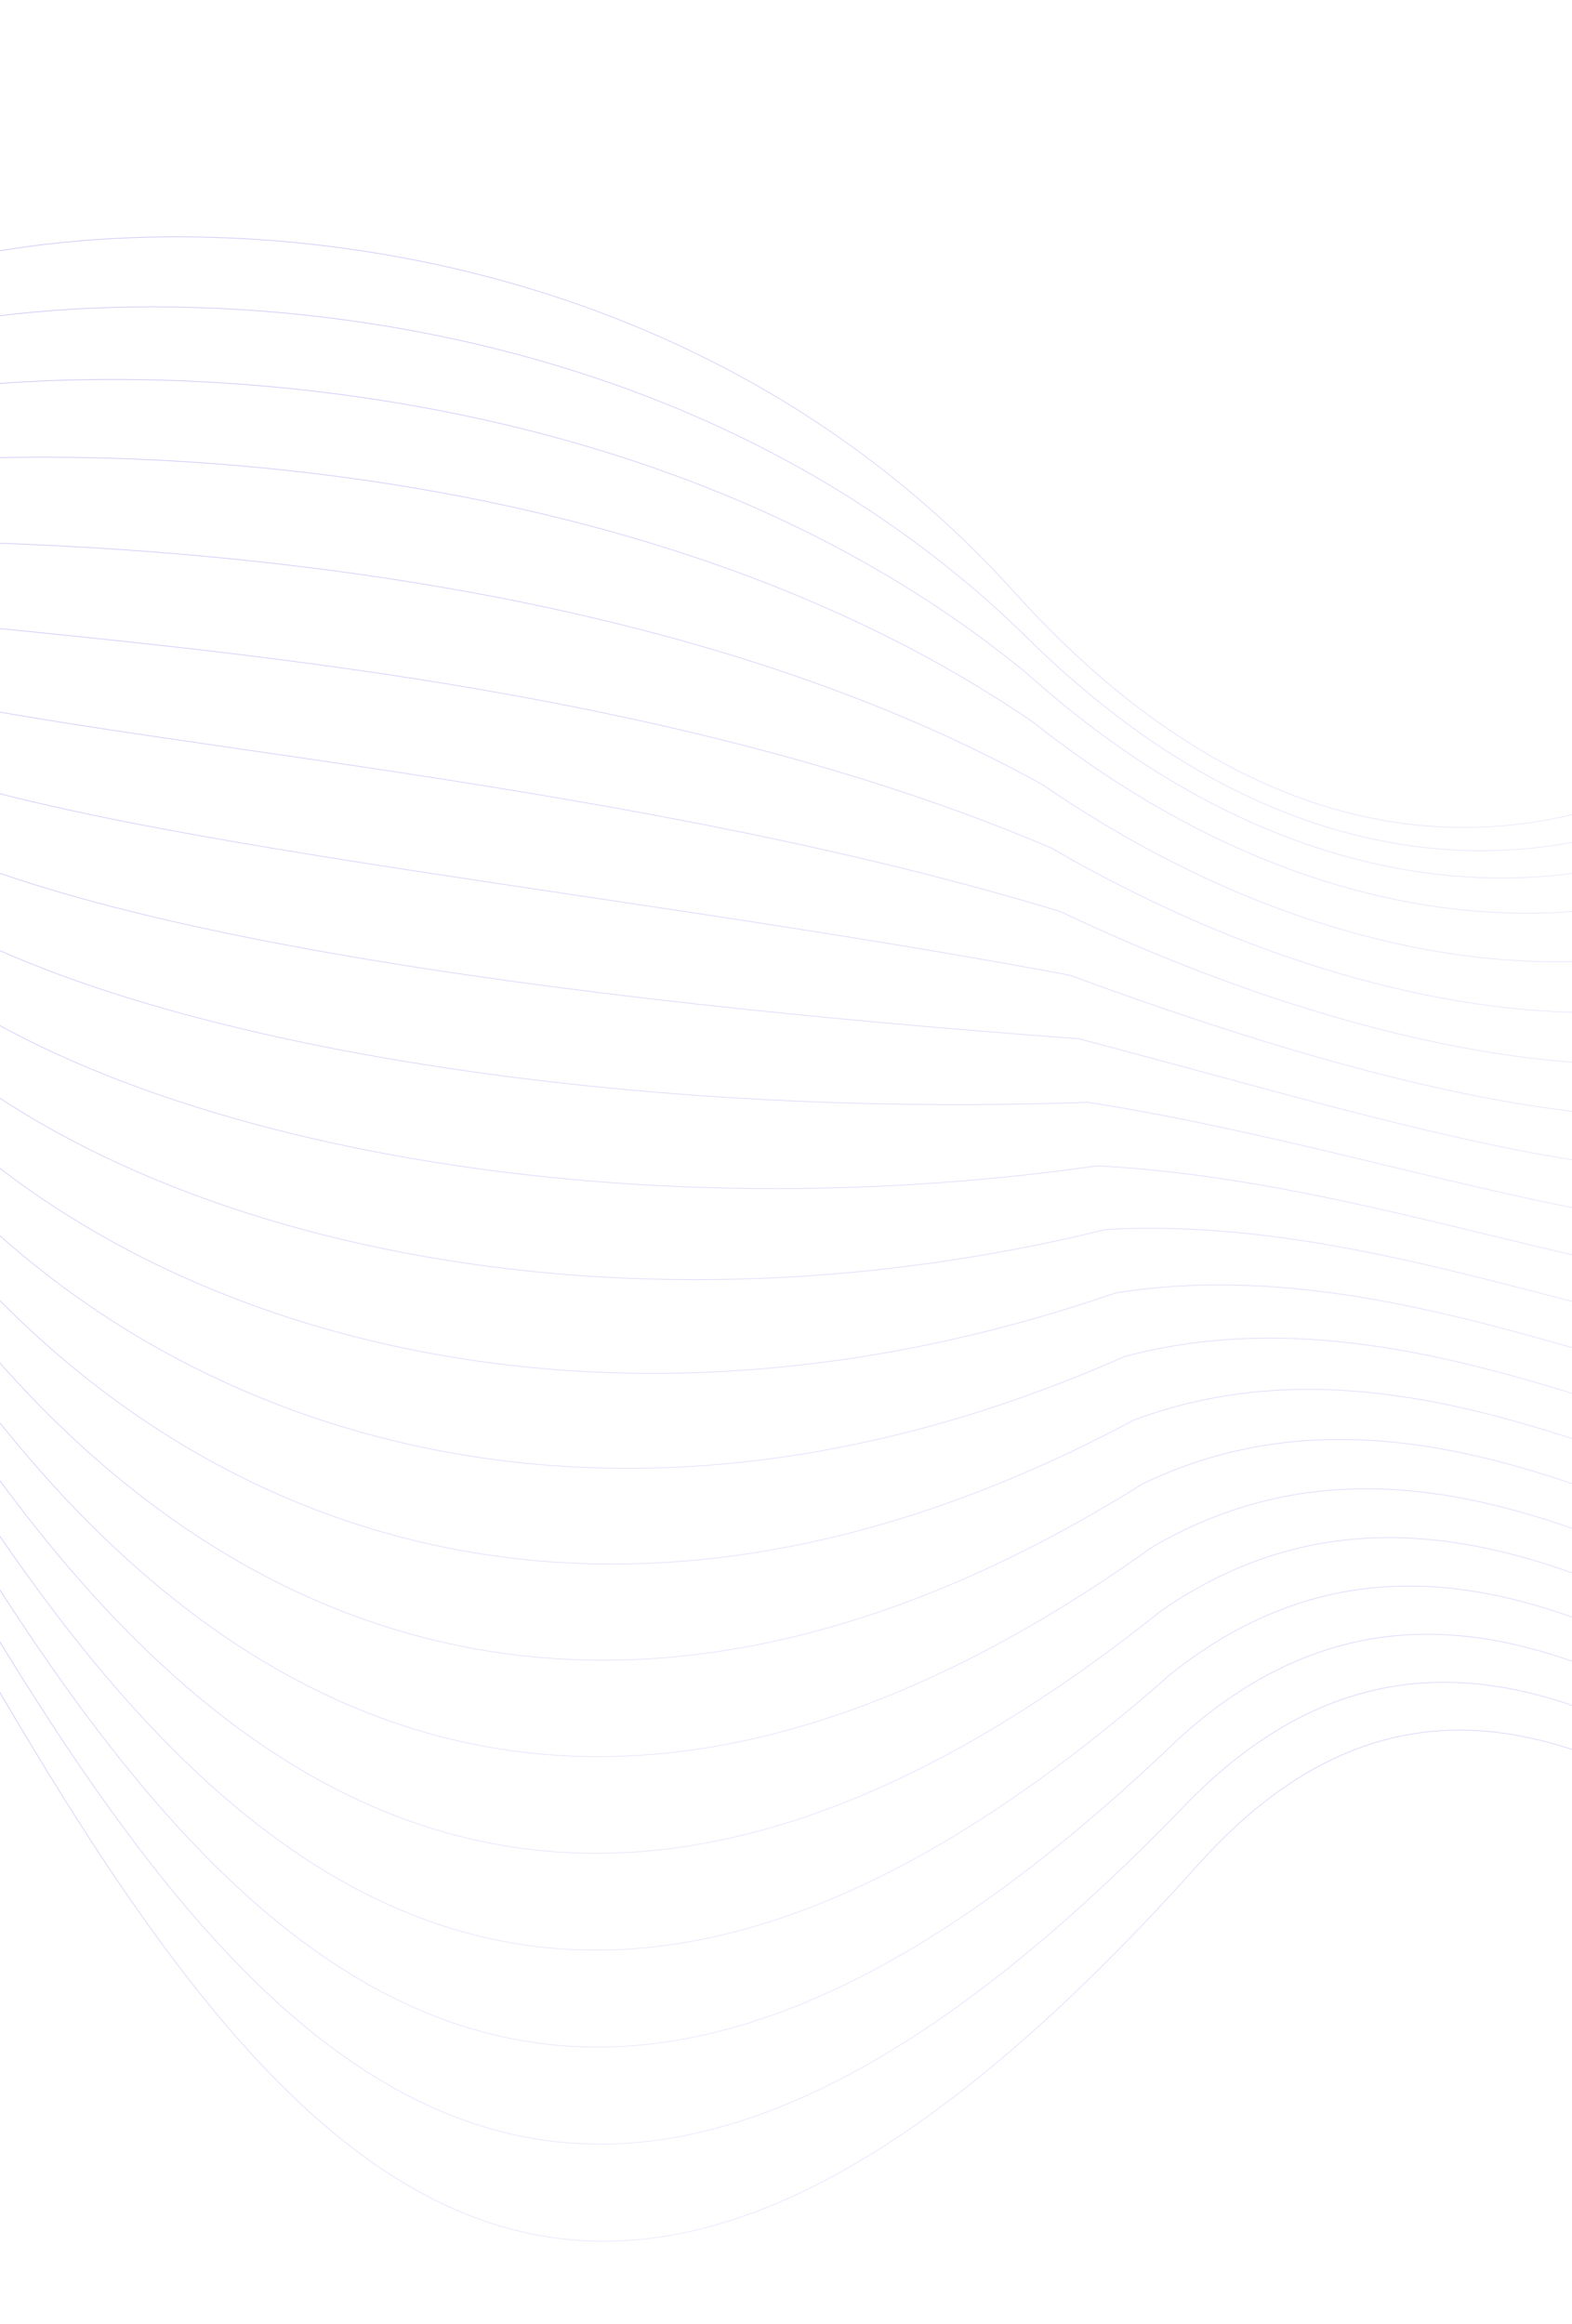 <svg width="1100" height="1626" viewBox="0 0 1100 1626" fill="none" xmlns="http://www.w3.org/2000/svg">
<path d="M1283.6 462.173C1194.97 559.972 956.153 687.347 709.941 414.456C402.175 73.342 -105.436 154.526 -157.945 242.408" stroke="url(#paint0_linear)" stroke-width="0.5"/>
<path d="M1411.81 1352.43C1323.18 1450.23 1083.2 1030.78 838.148 1304.71C403.905 1790.13 195.357 1527.61 -29.738 1132.66" stroke="url(#paint1_linear)" stroke-width="0.5"/>
<path d="M1287.46 488.991C1198.83 586.79 959.96 688.126 713.803 441.274C400.015 139.518 -93.355 204.336 -154.083 269.226" stroke="url(#paint2_linear)" stroke-width="0.5"/>
<path d="M1291.7 518.4C1203.07 616.198 964.14 691.495 718.038 470.682C398.227 208.285 -80.902 256.736 -149.848 298.635" stroke="url(#paint3_linear)" stroke-width="0.5"/>
<path d="M1296.68 553.008C1208.05 650.807 969.069 700.064 723.022 505.291C397.188 282.252 -67.7 314.337 -144.864 333.243" stroke="url(#paint4_linear)" stroke-width="0.5"/>
<path d="M1302.95 596.538C1214.32 694.336 975.282 717.555 729.291 548.82C397.434 365.14 -53.212 380.858 -138.595 376.773" stroke="url(#paint5_linear)" stroke-width="0.5"/>
<path d="M1309.35 641.002C1220.72 738.801 981.631 735.98 735.694 593.285C397.815 448.963 -38.59 448.314 -132.192 421.237" stroke="url(#paint6_linear)" stroke-width="0.5"/>
<path d="M1315.76 685.466C1227.13 783.265 987.979 754.405 742.098 637.749C398.196 532.785 -23.969 515.77 -125.788 465.701" stroke="url(#paint7_linear)" stroke-width="0.5"/>
<path d="M1322.16 729.93C1233.53 827.729 994.327 772.83 748.501 682.213C398.576 616.608 -9.347 583.226 -119.385 510.165" stroke="url(#paint8_linear)" stroke-width="0.5"/>
<path d="M1328.56 774.395C1239.93 872.193 1000.68 791.255 754.904 726.677C398.957 700.431 5.274 650.683 -112.982 554.63" stroke="url(#paint9_linear)" stroke-width="0.5"/>
<path d="M1334.97 818.859C1246.34 916.658 1007.02 809.68 761.308 771.141C399.338 784.253 19.896 718.139 -106.578 599.094" stroke="url(#paint10_linear)" stroke-width="0.5"/>
<path d="M1341.37 863.323C1252.74 961.122 1013.37 828.105 767.711 815.606C399.718 868.076 34.518 785.595 -100.175 643.558" stroke="url(#paint11_linear)" stroke-width="0.5"/>
<path d="M1347.77 907.787C1259.14 1005.59 1019.72 846.53 774.114 860.07C400.099 951.899 49.14 853.051 -93.772 688.022" stroke="url(#paint12_linear)" stroke-width="0.5"/>
<path d="M1354.18 952.251C1265.55 1050.05 1026.07 864.955 780.518 904.534C400.48 1035.72 63.761 920.507 -87.368 732.486" stroke="url(#paint13_linear)" stroke-width="0.5"/>
<path d="M1360.58 996.716C1271.95 1094.51 1032.42 883.38 786.921 948.998C400.86 1119.54 78.383 987.963 -80.965 776.951" stroke="url(#paint14_linear)" stroke-width="0.5"/>
<path d="M1366.98 1041.18C1278.35 1138.98 1038.76 901.805 793.324 993.463C401.241 1203.37 93.005 1055.42 -74.561 821.415" stroke="url(#paint15_linear)" stroke-width="0.5"/>
<path d="M1373.39 1085.64C1284.76 1183.44 1045.11 920.23 799.728 1037.93C401.621 1287.19 107.626 1122.88 -68.158 865.879" stroke="url(#paint16_linear)" stroke-width="0.5"/>
<path d="M1379.79 1130.11C1291.16 1227.91 1051.46 938.656 806.131 1082.39C402.002 1371.01 122.248 1190.33 -61.755 910.343" stroke="url(#paint17_linear)" stroke-width="0.5"/>
<path d="M1386.19 1174.57C1297.56 1272.37 1057.81 957.081 812.534 1126.86C402.382 1454.83 136.87 1257.79 -55.352 954.808" stroke="url(#paint18_linear)" stroke-width="0.5"/>
<path d="M1392.6 1219.04C1303.97 1316.84 1064.16 975.506 818.938 1171.32C402.763 1538.66 151.491 1325.24 -48.948 999.272" stroke="url(#paint19_linear)" stroke-width="0.5"/>
<path d="M1399 1263.5C1310.37 1361.3 1070.51 993.931 825.341 1215.78C403.144 1622.48 166.113 1392.7 -42.545 1043.74" stroke="url(#paint20_linear)" stroke-width="0.5"/>
<path d="M1405.4 1307.97C1316.77 1405.76 1076.85 1012.36 831.745 1260.25C403.524 1706.3 180.735 1460.16 -36.141 1088.2" stroke="url(#paint21_linear)" stroke-width="0.5"/>
<defs>
<linearGradient id="paint0_linear" x1="526.417" y1="99.458" x2="604.641" y2="642.642" gradientUnits="userSpaceOnUse">
<stop stop-color="#7657E6" stop-opacity="0.35"/>
<stop offset="1" stop-color="#7657E6" stop-opacity="0.15"/>
</linearGradient>
<linearGradient id="paint1_linear" x1="660.887" y1="1033.21" x2="731.867" y2="1526.08" gradientUnits="userSpaceOnUse">
<stop stop-color="#7657E6" stop-opacity="0.35"/>
<stop offset="1" stop-color="#7657E6" stop-opacity="0.15"/>
</linearGradient>
<linearGradient id="paint2_linear" x1="532.82" y1="143.922" x2="607.226" y2="660.592" gradientUnits="userSpaceOnUse">
<stop stop-color="#7657E6" stop-opacity="0.35"/>
<stop offset="1" stop-color="#7657E6" stop-opacity="0.15"/>
</linearGradient>
<linearGradient id="paint3_linear" x1="539.223" y1="188.386" x2="610.256" y2="681.627" gradientUnits="userSpaceOnUse">
<stop stop-color="#7657E6" stop-opacity="0.35"/>
<stop offset="1" stop-color="#7657E6" stop-opacity="0.15"/>
</linearGradient>
<linearGradient id="paint4_linear" x1="545.627" y1="232.851" x2="614.121" y2="708.467" gradientUnits="userSpaceOnUse">
<stop stop-color="#7657E6" stop-opacity="0.35"/>
<stop offset="1" stop-color="#7657E6" stop-opacity="0.15"/>
</linearGradient>
<linearGradient id="paint5_linear" x1="552.03" y1="277.315" x2="619.374" y2="744.946" gradientUnits="userSpaceOnUse">
<stop stop-color="#7657E6" stop-opacity="0.35"/>
<stop offset="1" stop-color="#7657E6" stop-opacity="0.15"/>
</linearGradient>
<linearGradient id="paint6_linear" x1="558.434" y1="321.779" x2="624.879" y2="783.171" gradientUnits="userSpaceOnUse">
<stop stop-color="#7657E6" stop-opacity="0.35"/>
<stop offset="1" stop-color="#7657E6" stop-opacity="0.15"/>
</linearGradient>
<linearGradient id="paint7_linear" x1="564.837" y1="366.243" x2="630.507" y2="822.25" gradientUnits="userSpaceOnUse">
<stop stop-color="#7657E6" stop-opacity="0.35"/>
<stop offset="1" stop-color="#7657E6" stop-opacity="0.15"/>
</linearGradient>
<linearGradient id="paint8_linear" x1="571.24" y1="410.707" x2="636.255" y2="862.164" gradientUnits="userSpaceOnUse">
<stop stop-color="#7657E6" stop-opacity="0.35"/>
<stop offset="1" stop-color="#7657E6" stop-opacity="0.15"/>
</linearGradient>
<linearGradient id="paint9_linear" x1="577.644" y1="455.172" x2="642.112" y2="902.834" gradientUnits="userSpaceOnUse">
<stop stop-color="#7657E6" stop-opacity="0.35"/>
<stop offset="1" stop-color="#7657E6" stop-opacity="0.15"/>
</linearGradient>
<linearGradient id="paint10_linear" x1="584.047" y1="499.636" x2="648.062" y2="944.151" gradientUnits="userSpaceOnUse">
<stop stop-color="#7657E6" stop-opacity="0.35"/>
<stop offset="1" stop-color="#7657E6" stop-opacity="0.15"/>
</linearGradient>
<linearGradient id="paint11_linear" x1="590.45" y1="544.1" x2="654.089" y2="986" gradientUnits="userSpaceOnUse">
<stop stop-color="#7657E6" stop-opacity="0.35"/>
<stop offset="1" stop-color="#7657E6" stop-opacity="0.15"/>
</linearGradient>
<linearGradient id="paint12_linear" x1="596.854" y1="588.564" x2="660.178" y2="1028.28" gradientUnits="userSpaceOnUse">
<stop stop-color="#7657E6" stop-opacity="0.35"/>
<stop offset="1" stop-color="#7657E6" stop-opacity="0.15"/>
</linearGradient>
<linearGradient id="paint13_linear" x1="603.257" y1="633.029" x2="666.316" y2="1070.9" gradientUnits="userSpaceOnUse">
<stop stop-color="#7657E6" stop-opacity="0.35"/>
<stop offset="1" stop-color="#7657E6" stop-opacity="0.15"/>
</linearGradient>
<linearGradient id="paint14_linear" x1="609.66" y1="677.493" x2="672.494" y2="1113.8" gradientUnits="userSpaceOnUse">
<stop stop-color="#7657E6" stop-opacity="0.35"/>
<stop offset="1" stop-color="#7657E6" stop-opacity="0.15"/>
</linearGradient>
<linearGradient id="paint15_linear" x1="616.064" y1="721.957" x2="678.704" y2="1156.92" gradientUnits="userSpaceOnUse">
<stop stop-color="#7657E6" stop-opacity="0.35"/>
<stop offset="1" stop-color="#7657E6" stop-opacity="0.15"/>
</linearGradient>
<linearGradient id="paint16_linear" x1="622.467" y1="766.421" x2="684.94" y2="1200.23" gradientUnits="userSpaceOnUse">
<stop stop-color="#7657E6" stop-opacity="0.35"/>
<stop offset="1" stop-color="#7657E6" stop-opacity="0.15"/>
</linearGradient>
<linearGradient id="paint17_linear" x1="628.87" y1="810.886" x2="691.198" y2="1243.68" gradientUnits="userSpaceOnUse">
<stop stop-color="#7657E6" stop-opacity="0.35"/>
<stop offset="1" stop-color="#7657E6" stop-opacity="0.15"/>
</linearGradient>
<linearGradient id="paint18_linear" x1="635.274" y1="855.35" x2="697.473" y2="1287.26" gradientUnits="userSpaceOnUse">
<stop stop-color="#7657E6" stop-opacity="0.35"/>
<stop offset="1" stop-color="#7657E6" stop-opacity="0.15"/>
</linearGradient>
<linearGradient id="paint19_linear" x1="641.677" y1="899.814" x2="703.763" y2="1330.93" gradientUnits="userSpaceOnUse">
<stop stop-color="#7657E6" stop-opacity="0.35"/>
<stop offset="1" stop-color="#7657E6" stop-opacity="0.15"/>
</linearGradient>
<linearGradient id="paint20_linear" x1="648.081" y1="944.278" x2="712.703" y2="1393.01" gradientUnits="userSpaceOnUse">
<stop stop-color="#7657E6" stop-opacity="0.35"/>
<stop offset="1" stop-color="#7657E6" stop-opacity="0.15"/>
</linearGradient>
<linearGradient id="paint21_linear" x1="654.484" y1="988.742" x2="722.271" y2="1459.45" gradientUnits="userSpaceOnUse">
<stop stop-color="#7657E6" stop-opacity="0.35"/>
<stop offset="1" stop-color="#7657E6" stop-opacity="0.15"/>
</linearGradient>
</defs>
</svg>
